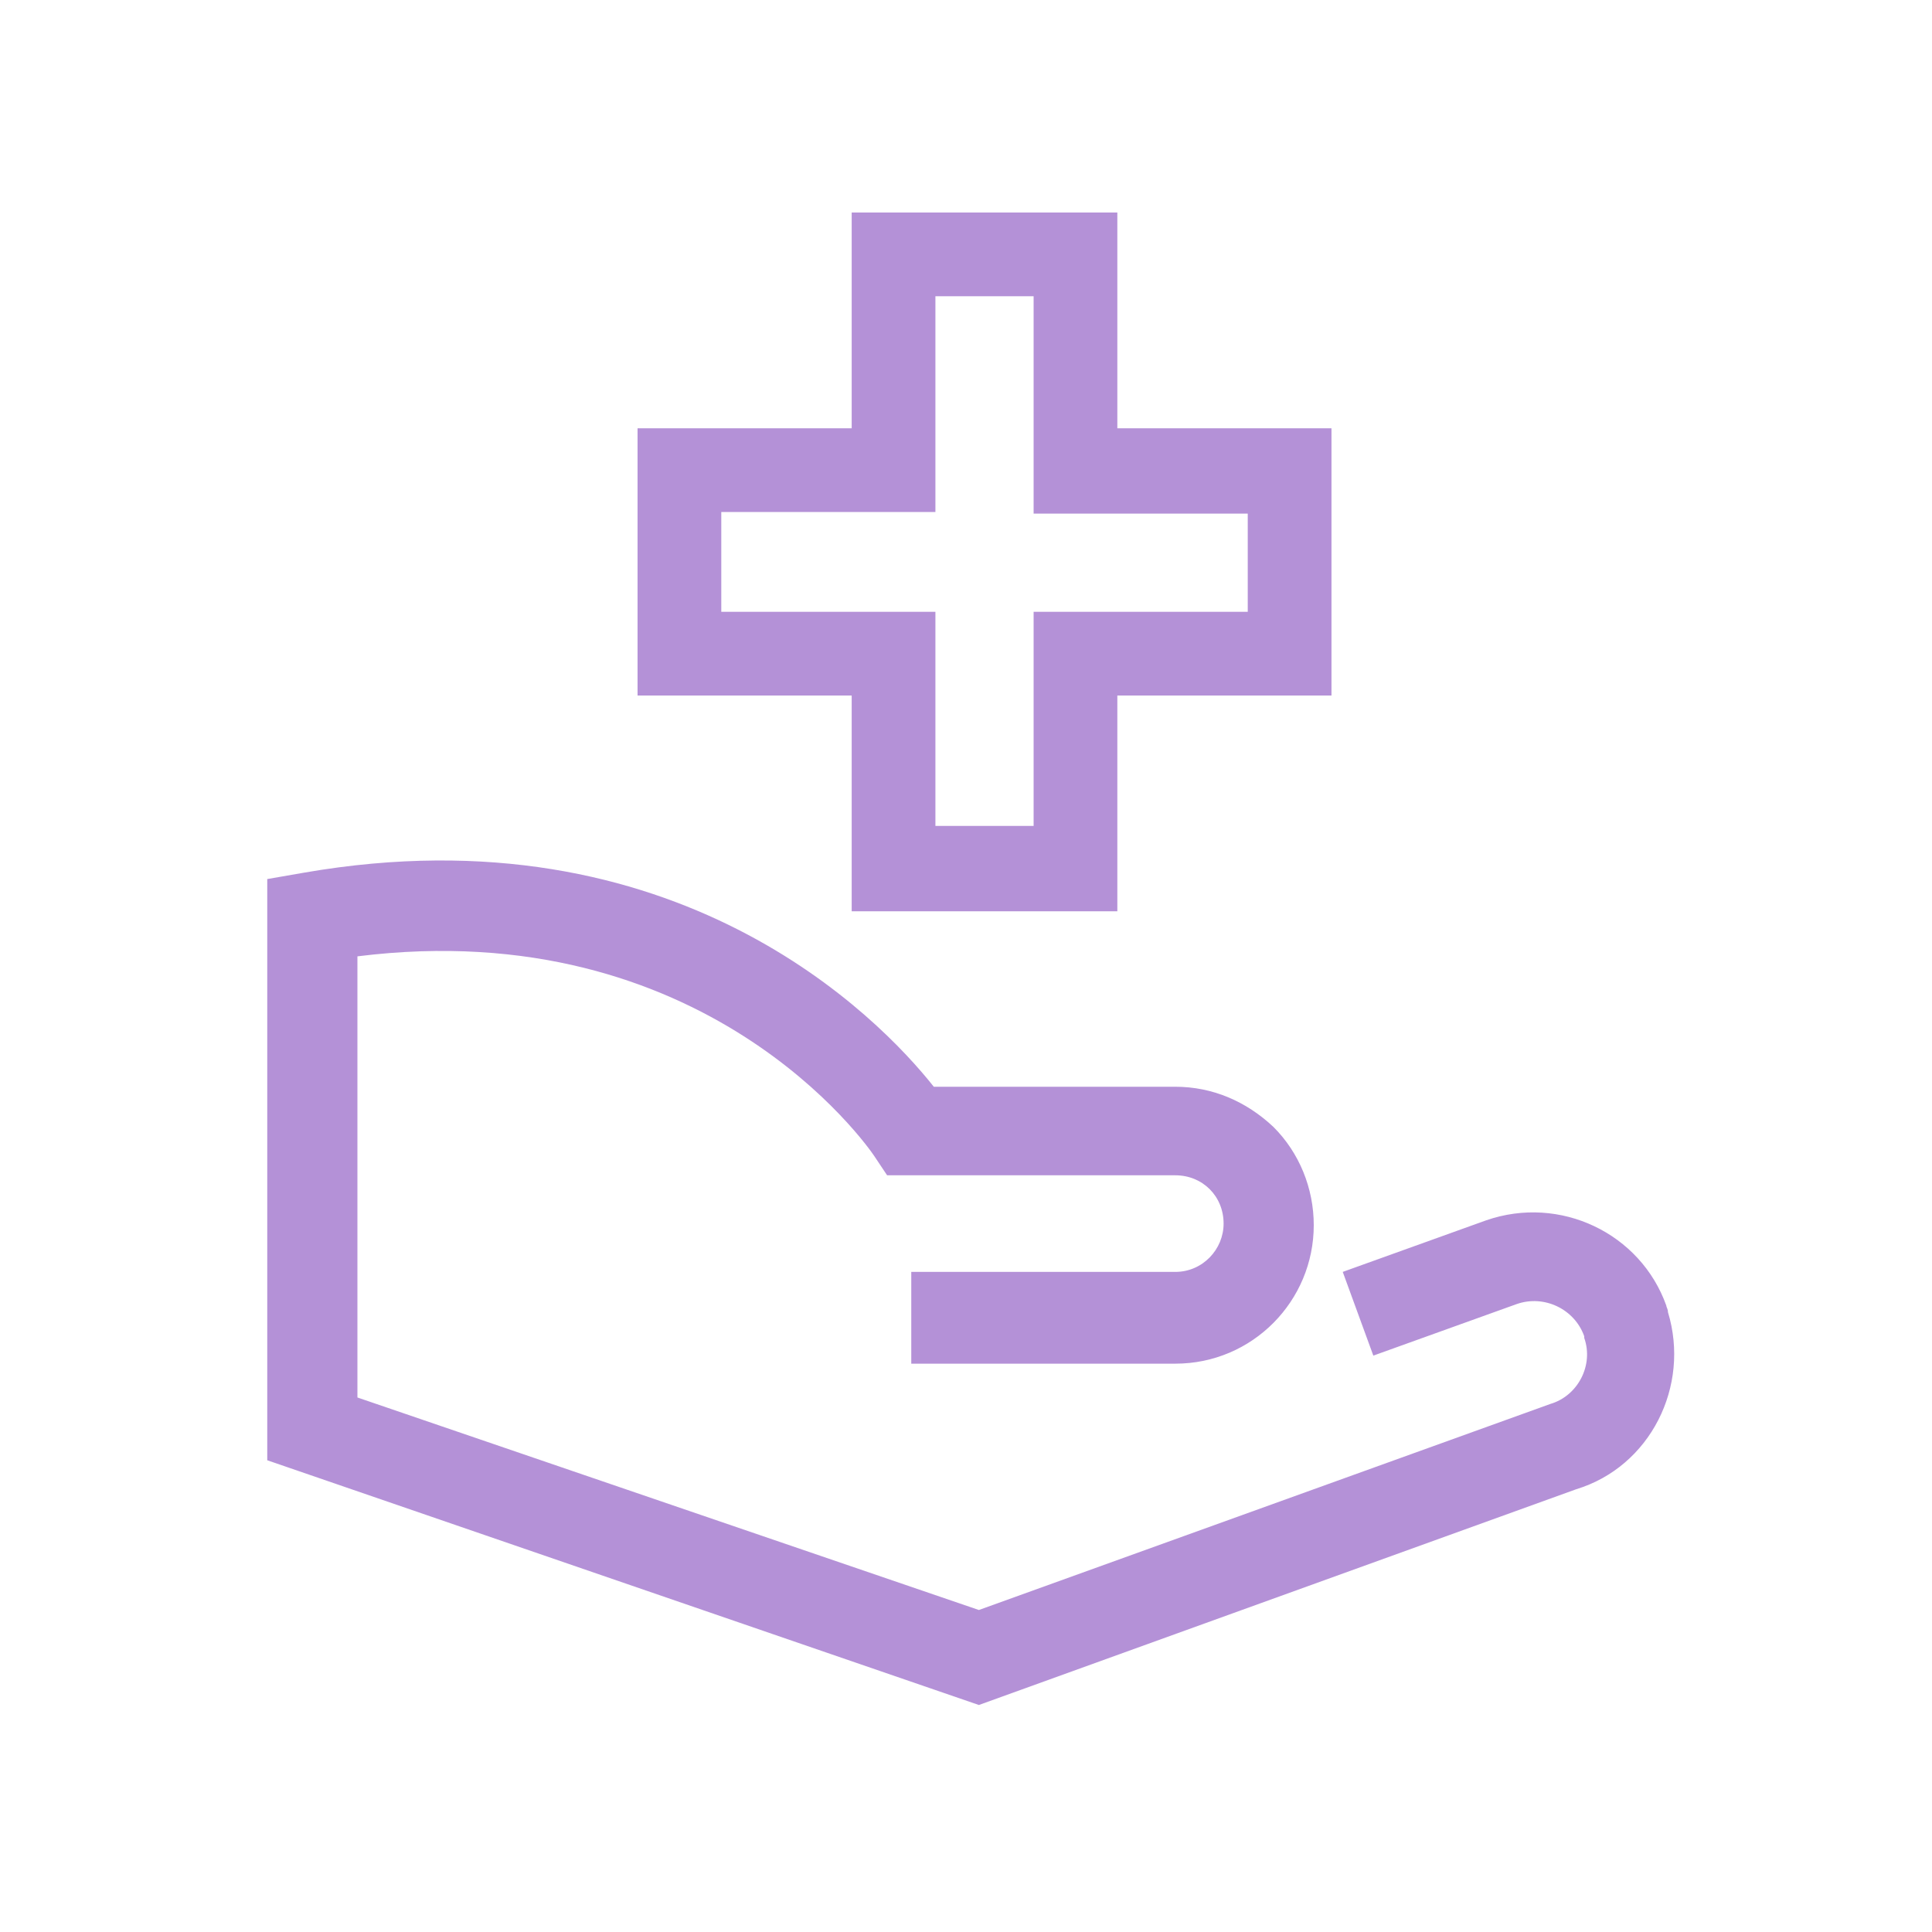 <?xml version="1.0" encoding="utf-8"?>
<!-- Generator: Adobe Illustrator 26.3.1, SVG Export Plug-In . SVG Version: 6.00 Build 0)  -->
<svg version="1.1" id="圖層_1" xmlns="http://www.w3.org/2000/svg" xmlns:xlink="http://www.w3.org/1999/xlink" x="0px" y="0px"
	 width="120px" height="120px" viewBox="0 0 120 120" style="enable-background:new 0 0 120 120;" xml:space="preserve">
<style type="text/css">
	.st0{fill:none;}
	.st1{fill:#B491D7;}
</style>
<g>
	<rect class="st0" width="120" height="120"/>
</g>
<g>
	<path class="st1" d="M60.8,105.9L16.6,90.7V54.6l2.3-0.4c23.1-4,35.7,9,39.1,13.3h15c2.3,0,4.4,0.9,6.1,2.5
		c1.6,1.6,2.5,3.8,2.5,6.1c0,4.7-3.8,8.6-8.6,8.6H56.6V79H73c1.7,0,3-1.4,3-3c0-1.7-1.3-3-3-3H55.1l-0.8-1.2
		c-0.4-0.6-10.5-15.1-32.1-12.4v27.4L60.8,100l35.5-12.8c1.7-0.5,2.7-2.4,2.1-4.1c0,0,0-0.1,0-0.1c-0.6-1.7-2.5-2.6-4.2-2l-8.9,3.2
		l-1.9-5.2l8.9-3.2c4.6-1.6,9.6,0.8,11.2,5.3c0,0.1,0.1,0.2,0.1,0.4c1.4,4.6-1.1,9.6-5.7,11L60.8,105.9z"/>
</g>
<g>
	<path class="st1" d="M69.4,56.6H52.9V43.2H39.6V26.6h13.3V13.2h16.5v13.4h13.3v16.6H69.4V56.6z M58.1,51.3h6.1V38h13.3v-6.1H64.2
		V18.4h-6.1v13.4H44.8V38h13.3V51.3z"/>
</g>
</svg>
